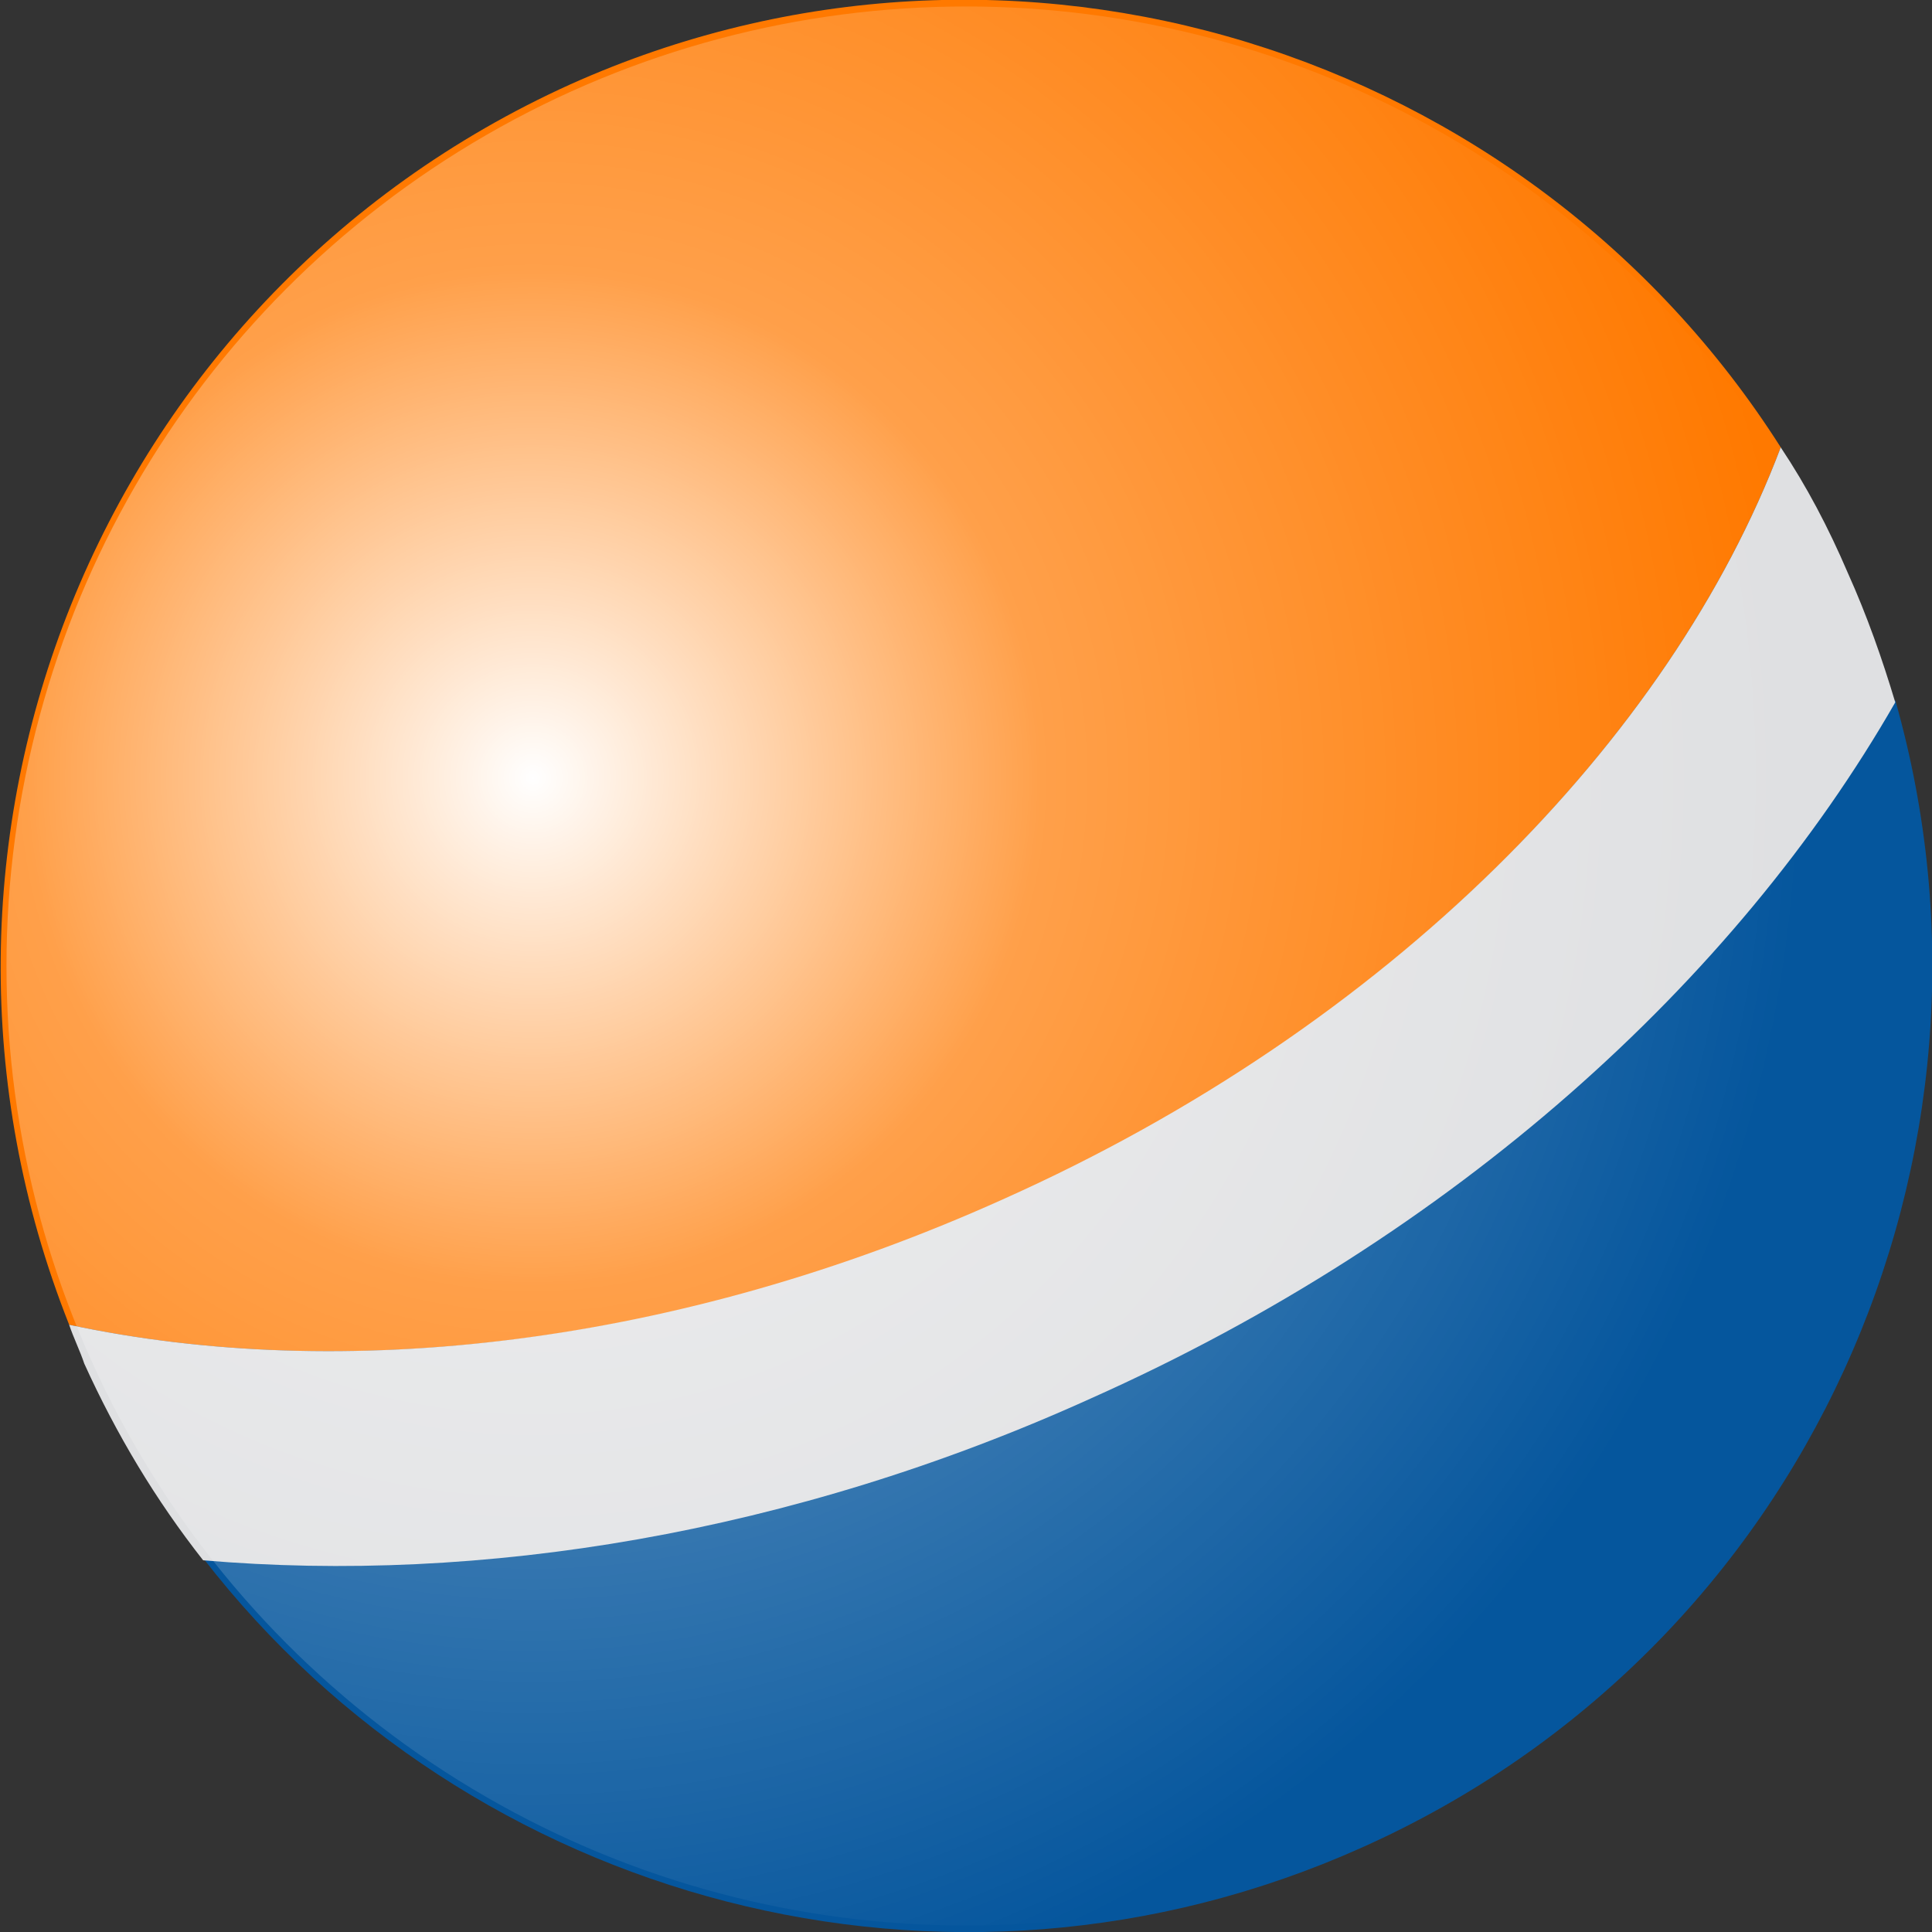 <?xml version="1.0" encoding="utf-8"?>
<!-- Generator: Adobe Illustrator 28.0.0, SVG Export Plug-In . SVG Version: 6.00 Build 0)  -->
<svg version="1.1" id="Layer_1" xmlns="http://www.w3.org/2000/svg" xmlns:xlink="http://www.w3.org/1999/xlink" x="0px" y="0px"
	 viewBox="0 0 89.4 89.4" style="enable-background:new 0 0 89.4 89.4;" xml:space="preserve">
<rect x="0" y="0" width="89.4" height="89.4" fill="#333333" stroke="none"/>
<style type="text/css">
	.st0{fill:#05569D;}
	.st1{fill:#FF7900;}
	.st2{fill:#DFE0E2;}
	
		.st3{clip-path:url(#SVGID_00000085949951256292717720000009934118953282752940_);fill:url(#SVGID_00000127023619052316687320000000310234144361940372_);}
</style>
<path class="st0" d="M9.4,72.1C21.7,88,43.8,94.1,63,85.5c20.6-9.2,30.7-32,24.7-53.1c-7.4,12.9-20.4,24.7-37.2,32.2
	C36.6,70.9,22.2,73.2,9.4,72.1z"/>
<path class="st1" d="M82.4,20.7c-11.7-18.4-35.5-26-56-16.8C4.5,13.8-5.6,39.1,3.2,61.3c12.6,2.7,28.1,1,43.2-5.7
	C64.3,47.5,77.3,34.2,82.4,20.7z"/>
<path class="st2" d="M82.4,20.7c-5.1,13.5-18.1,26.8-36,34.8C31.3,62.3,15.8,64,3.2,61.3c0.2,0.6,0.5,1.2,0.7,1.8
	c1.5,3.3,3.3,6.3,5.5,9.1c12.8,1.1,27.2-1.2,41.1-7.5c16.8-7.5,29.8-19.3,37.2-32.2c-0.6-2-1.3-4-2.2-6
	C84.6,24.4,83.6,22.5,82.4,20.7z"/>
<g>
	<g>
		<defs>
			<circle id="SVGID_1_" cx="44.7" cy="44.7" r="44.4"/>
		</defs>
		<clipPath id="SVGID_00000079460545545365673330000005132496715537825412_">
			<use xlink:href="#SVGID_1_"  style="overflow:visible;"/>
		</clipPath>
		
			<radialGradient id="SVGID_00000051348108360969064830000004582758723050505901_" cx="-41.182" cy="139.763" r="61.647" gradientTransform="matrix(1.26 0 0 -1.26 76.551 212.095)" gradientUnits="userSpaceOnUse">
			<stop  offset="0" style="stop-color:#FFFFFF"/>
			<stop  offset="0.303" style="stop-color:#FFFFFF;stop-opacity:0.29"/>
			<stop  offset="0.756" style="stop-color:#FFFFFF;stop-opacity:0"/>
		</radialGradient>
		
			<ellipse style="clip-path:url(#SVGID_00000079460545545365673330000005132496715537825412_);fill:url(#SVGID_00000051348108360969064830000004582758723050505901_);" cx="28.2" cy="32" rx="77.6" ry="70.8"/>
	</g>
</g>
</svg>
